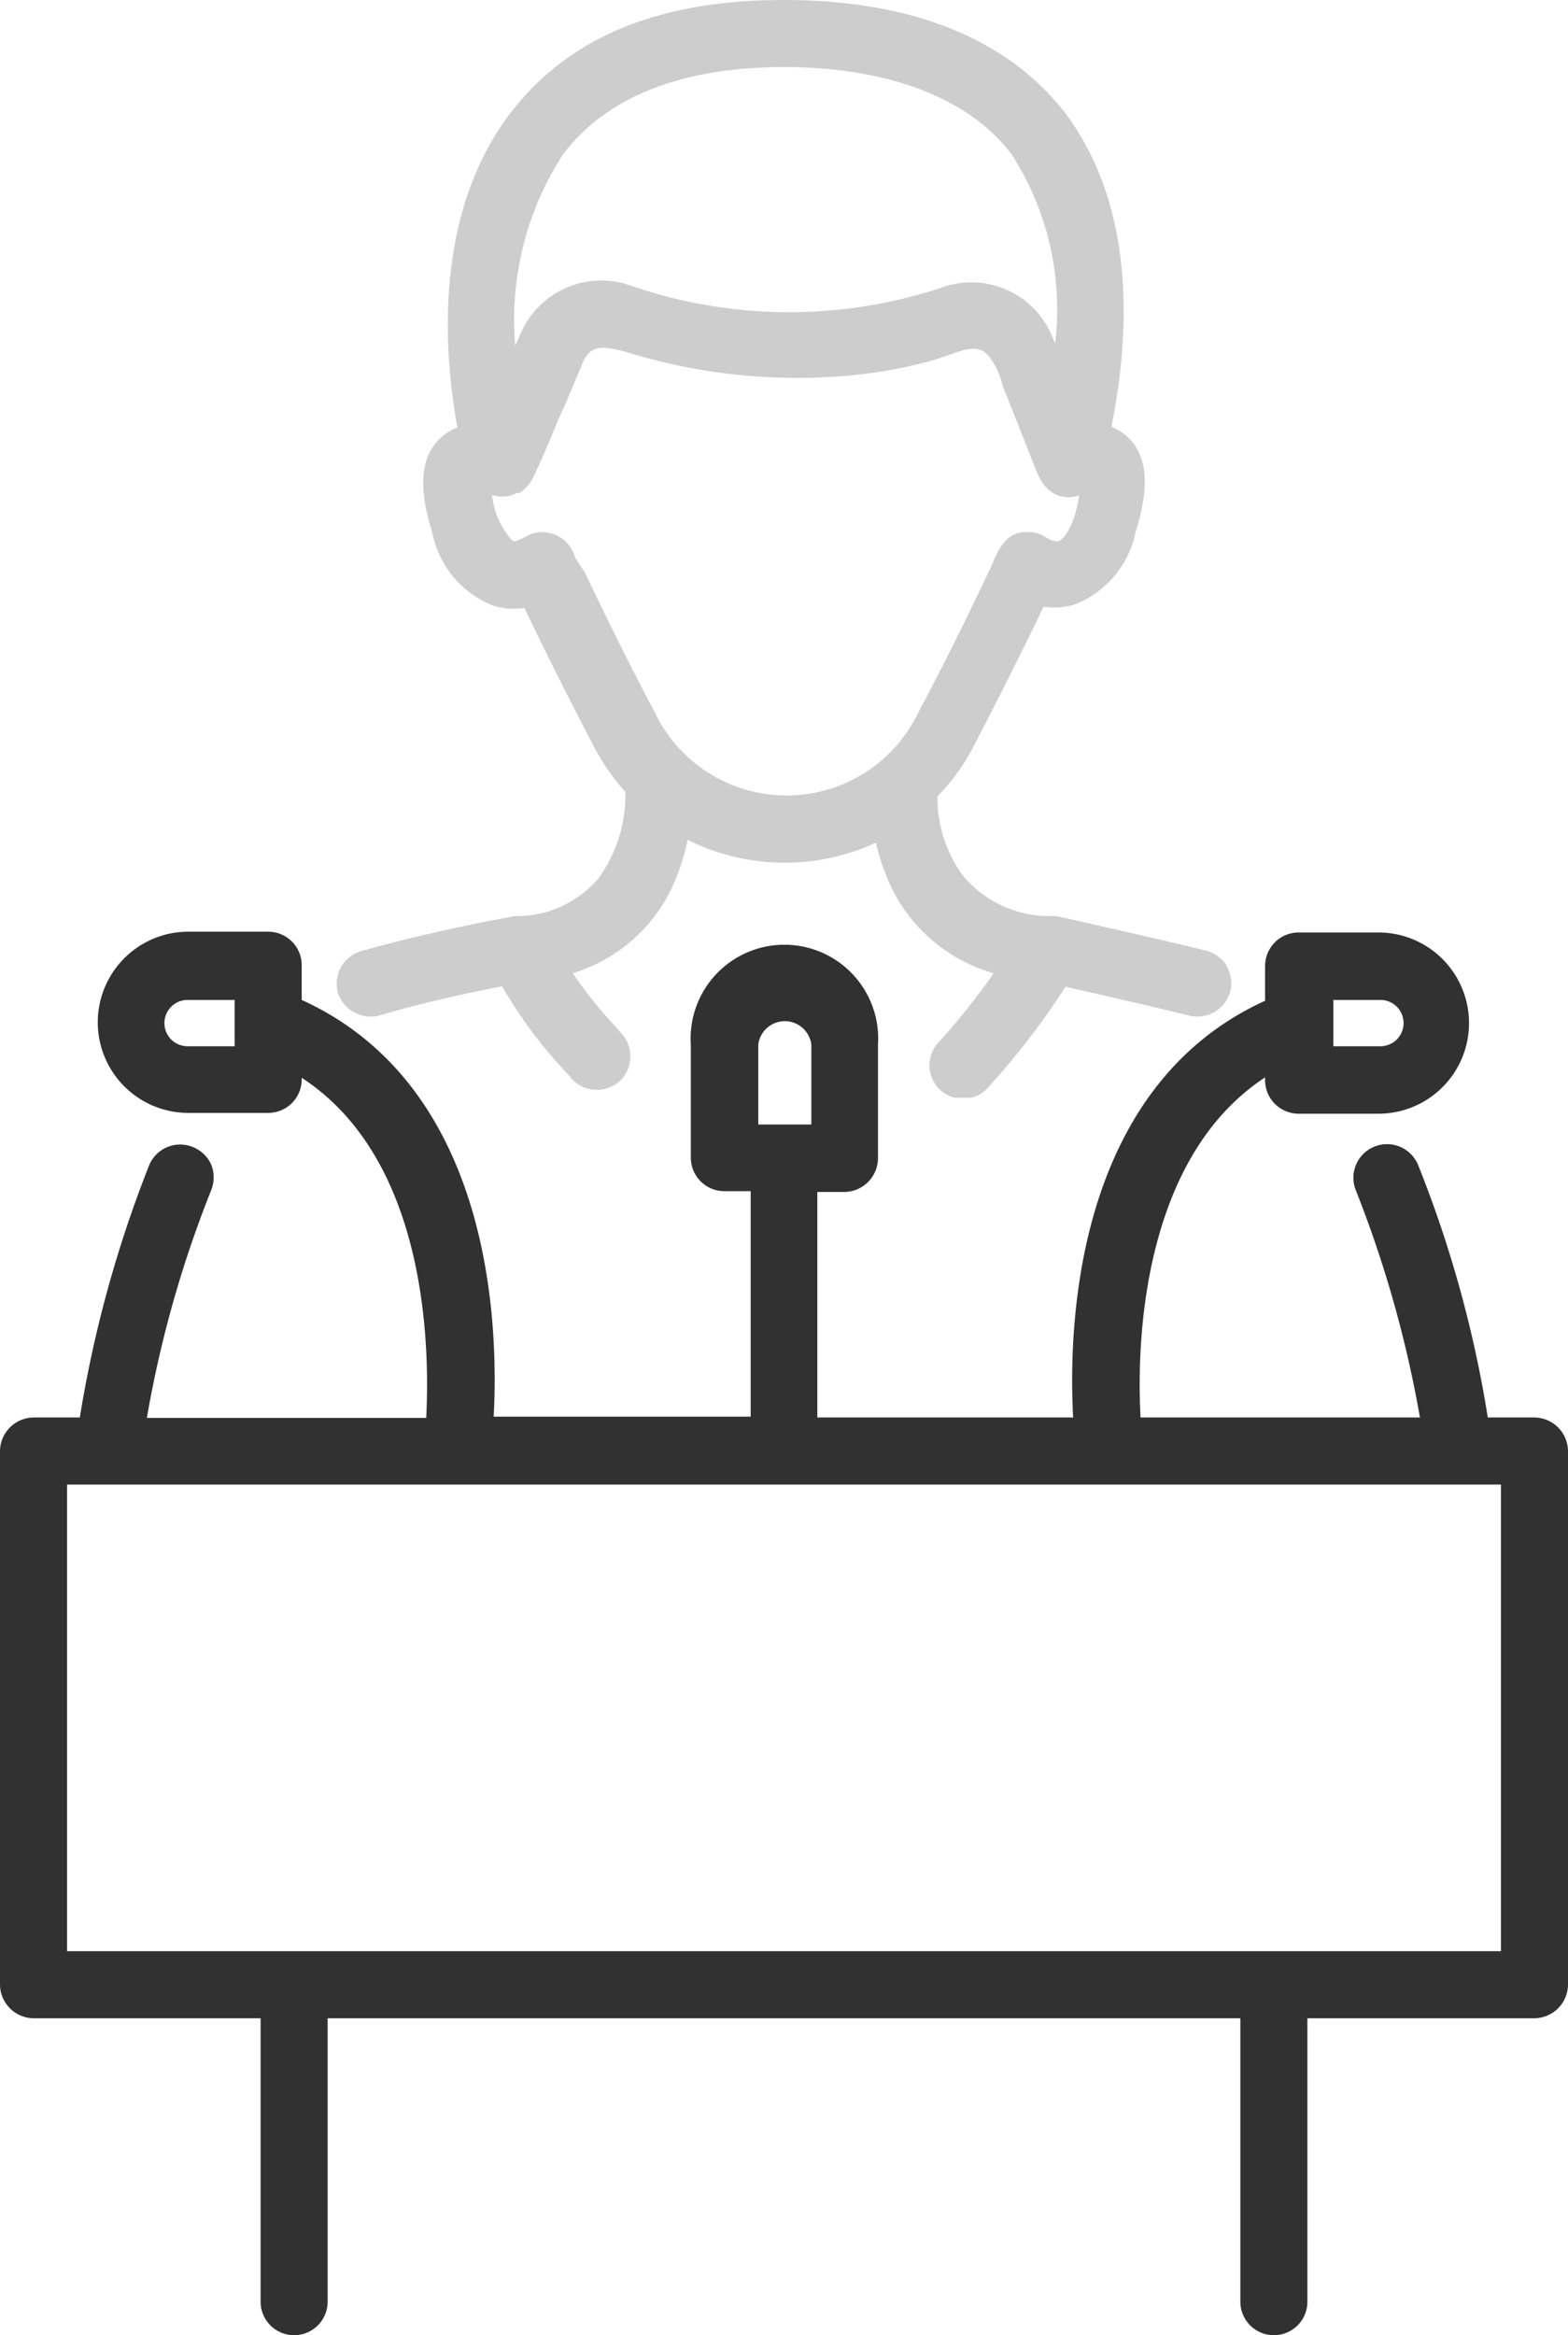 <svg xmlns="http://www.w3.org/2000/svg" xmlns:xlink="http://www.w3.org/1999/xlink" viewBox="0 0 39.29 58.5">
  <defs>
    <clipPath id="clip-path" transform="translate(0 0)">
      <rect width="39.29" height="58.5" fill="none"/>
    </clipPath>
    <clipPath id="clip-path-3" transform="translate(0 0)">
      <rect x="8.41" width="22.45" height="27.5" fill="none"/>
    </clipPath>
  </defs>
  <title>2</title>
  <g id="Layer_2" data-name="Layer 2">
    <g id="Layer_1-2" data-name="Layer 1">
      <g clip-path="url(#clip-path)">
        <g clip-path="url(#clip-path)">
          <path d="M38.45,35.51H37.28a29.43,29.43,0,0,0-1.74-6.31.84.84,0,1,0-1.57.61,29,29,0,0,1,1.61,5.7h-7c-.1-1.77,0-6.47,3.12-8.52v.06a.84.84,0,0,0,.84.85h2a2.27,2.27,0,0,0,0-4.54h-2a.84.84,0,0,0-.84.85v.86c-4.8,2.19-4.93,8.23-4.81,10.44H20.48V29.86h.67A.85.85,0,0,0,22,29V26.17a2.35,2.35,0,1,0-4.69,0V29a.84.84,0,0,0,.84.84h.66v5.65H12.37c.12-2.21,0-8.25-4.81-10.44v-.86a.84.84,0,0,0-.84-.85h-2a2.27,2.27,0,0,0,0,4.54h2a.84.84,0,0,0,.84-.85V27c3.15,2.05,3.21,6.75,3.12,8.52h-7a28.44,28.44,0,0,1,1.61-5.7.86.86,0,0,0,0-.65.85.85,0,0,0-.47-.44.84.84,0,0,0-1.09.48A30.27,30.27,0,0,0,2,35.51H.84a.85.85,0,0,0-.84.84V49.72a.85.85,0,0,0,.84.84H6.53v7.1a.84.84,0,0,0,1.68,0v-7.1H31.08v7.1a.84.84,0,1,0,1.68,0v-7.1h5.69a.85.85,0,0,0,.84-.84V36.35a.85.85,0,0,0-.84-.84M19,26.17a.67.67,0,0,1,1.33,0v2H19ZM37.61,48.88H1.68V37.19H37.61Zm-4.2-22.67V25.05h1.18a.58.58,0,0,1,0,1.16ZM5.88,25.05v1.16H4.7a.58.58,0,0,1,0-1.16Z" transform="translate(0 0)" fill="#313132"/>
          <g opacity="0.5">
            <g clip-path="url(#clip-path-3)">
              <path d="M30.74,24.19a.9.9,0,0,0-.53-.38c-1.49-.36-3.52-.81-3.73-.86h-.16a2.83,2.83,0,0,1-2.18-1,3.31,3.31,0,0,1-.65-2,5.15,5.15,0,0,0,.94-1.32s.88-1.68,1.72-3.43a1.76,1.76,0,0,0,.79-.06,2.49,2.49,0,0,0,1.52-1.83c.23-.75.46-1.82-.27-2.42a1.45,1.45,0,0,0-.34-.2c.4-2,.72-5.35-1.16-7.86C25.27,1,22.9,0,19.64,0s-5.46,1-6.88,2.87c-1.88,2.51-1.65,5.9-1.3,7.84a1.31,1.31,0,0,0-.36.21c-.73.6-.5,1.67-.27,2.42a2.49,2.49,0,0,0,1.52,1.83,1.75,1.75,0,0,0,.79.06c.84,1.76,1.71,3.41,1.71,3.41a5.55,5.55,0,0,0,.82,1.2A3.58,3.58,0,0,1,15,22a2.7,2.7,0,0,1-2,.95h-.1s-2,.35-3.86.88a.85.85,0,0,0-.57,1.05.87.87,0,0,0,1,.57c1.14-.34,2.37-.6,3.11-.74a11.8,11.8,0,0,0,1.63,2.18l.11.13a.86.86,0,0,0,1.19.08.85.85,0,0,0,.08-1.19l-.12-.14a11.76,11.76,0,0,1-1.12-1.39A4.05,4.05,0,0,0,17,21.84a5.08,5.08,0,0,0,.23-.8,5.46,5.46,0,0,0,4.72.07,4.49,4.49,0,0,0,.22.73,4.09,4.09,0,0,0,2.73,2.54,17.43,17.43,0,0,1-1.37,1.72.84.84,0,1,0,1.25,1.12,19.08,19.08,0,0,0,1.92-2.5c.75.17,2.08.47,3.13.73a.86.86,0,0,0,1-.62.89.89,0,0,0-.1-.64m-4.3-15.6-.06-.15a2.19,2.19,0,0,0-2.79-1.23,12.17,12.17,0,0,1-7.82-.07,2.2,2.2,0,0,0-2.72,1.23l-.13.29A7.62,7.62,0,0,1,14.1,3.88c1.09-1.46,3-2.2,5.54-2.2s4.62.74,5.71,2.19a7.15,7.15,0,0,1,1.09,4.72M13,12.36a1,1,0,0,0,.38-.44c.14-.29.27-.6.4-.9l.18-.44.22-.49q.21-.5.42-1c.21-.47.5-.44,1.2-.24a14.43,14.43,0,0,0,5.93.51,11.91,11.91,0,0,0,1.7-.35l.33-.11c.46-.17.76-.26,1,0a1.88,1.88,0,0,1,.35.71,1.69,1.69,0,0,0,.1.27l.74,1.87a1.63,1.63,0,0,0,.19.37.77.77,0,0,0,.9.29c-.06.48-.28,1.07-.53,1.15-.07,0-.13,0-.27-.08a.84.84,0,0,0-.54-.15c-.51,0-.71.49-.84.81l-.07.15c-.6,1.27-1.18,2.43-1.77,3.54a3.66,3.66,0,0,1-6.62,0c-.6-1.13-1.18-2.3-1.74-3.48L14.43,14l-.07-.17,0,0h0a.85.85,0,0,0-1.06-.45l-.22.11c-.19.09-.21.09-.29,0a2,2,0,0,1-.46-1.09.78.78,0,0,0,.64-.06" transform="translate(0 0)" fill="#9c9c9d"/>
            </g>
          </g>
        </g>
      </g>
    </g>
  </g>
</svg>
